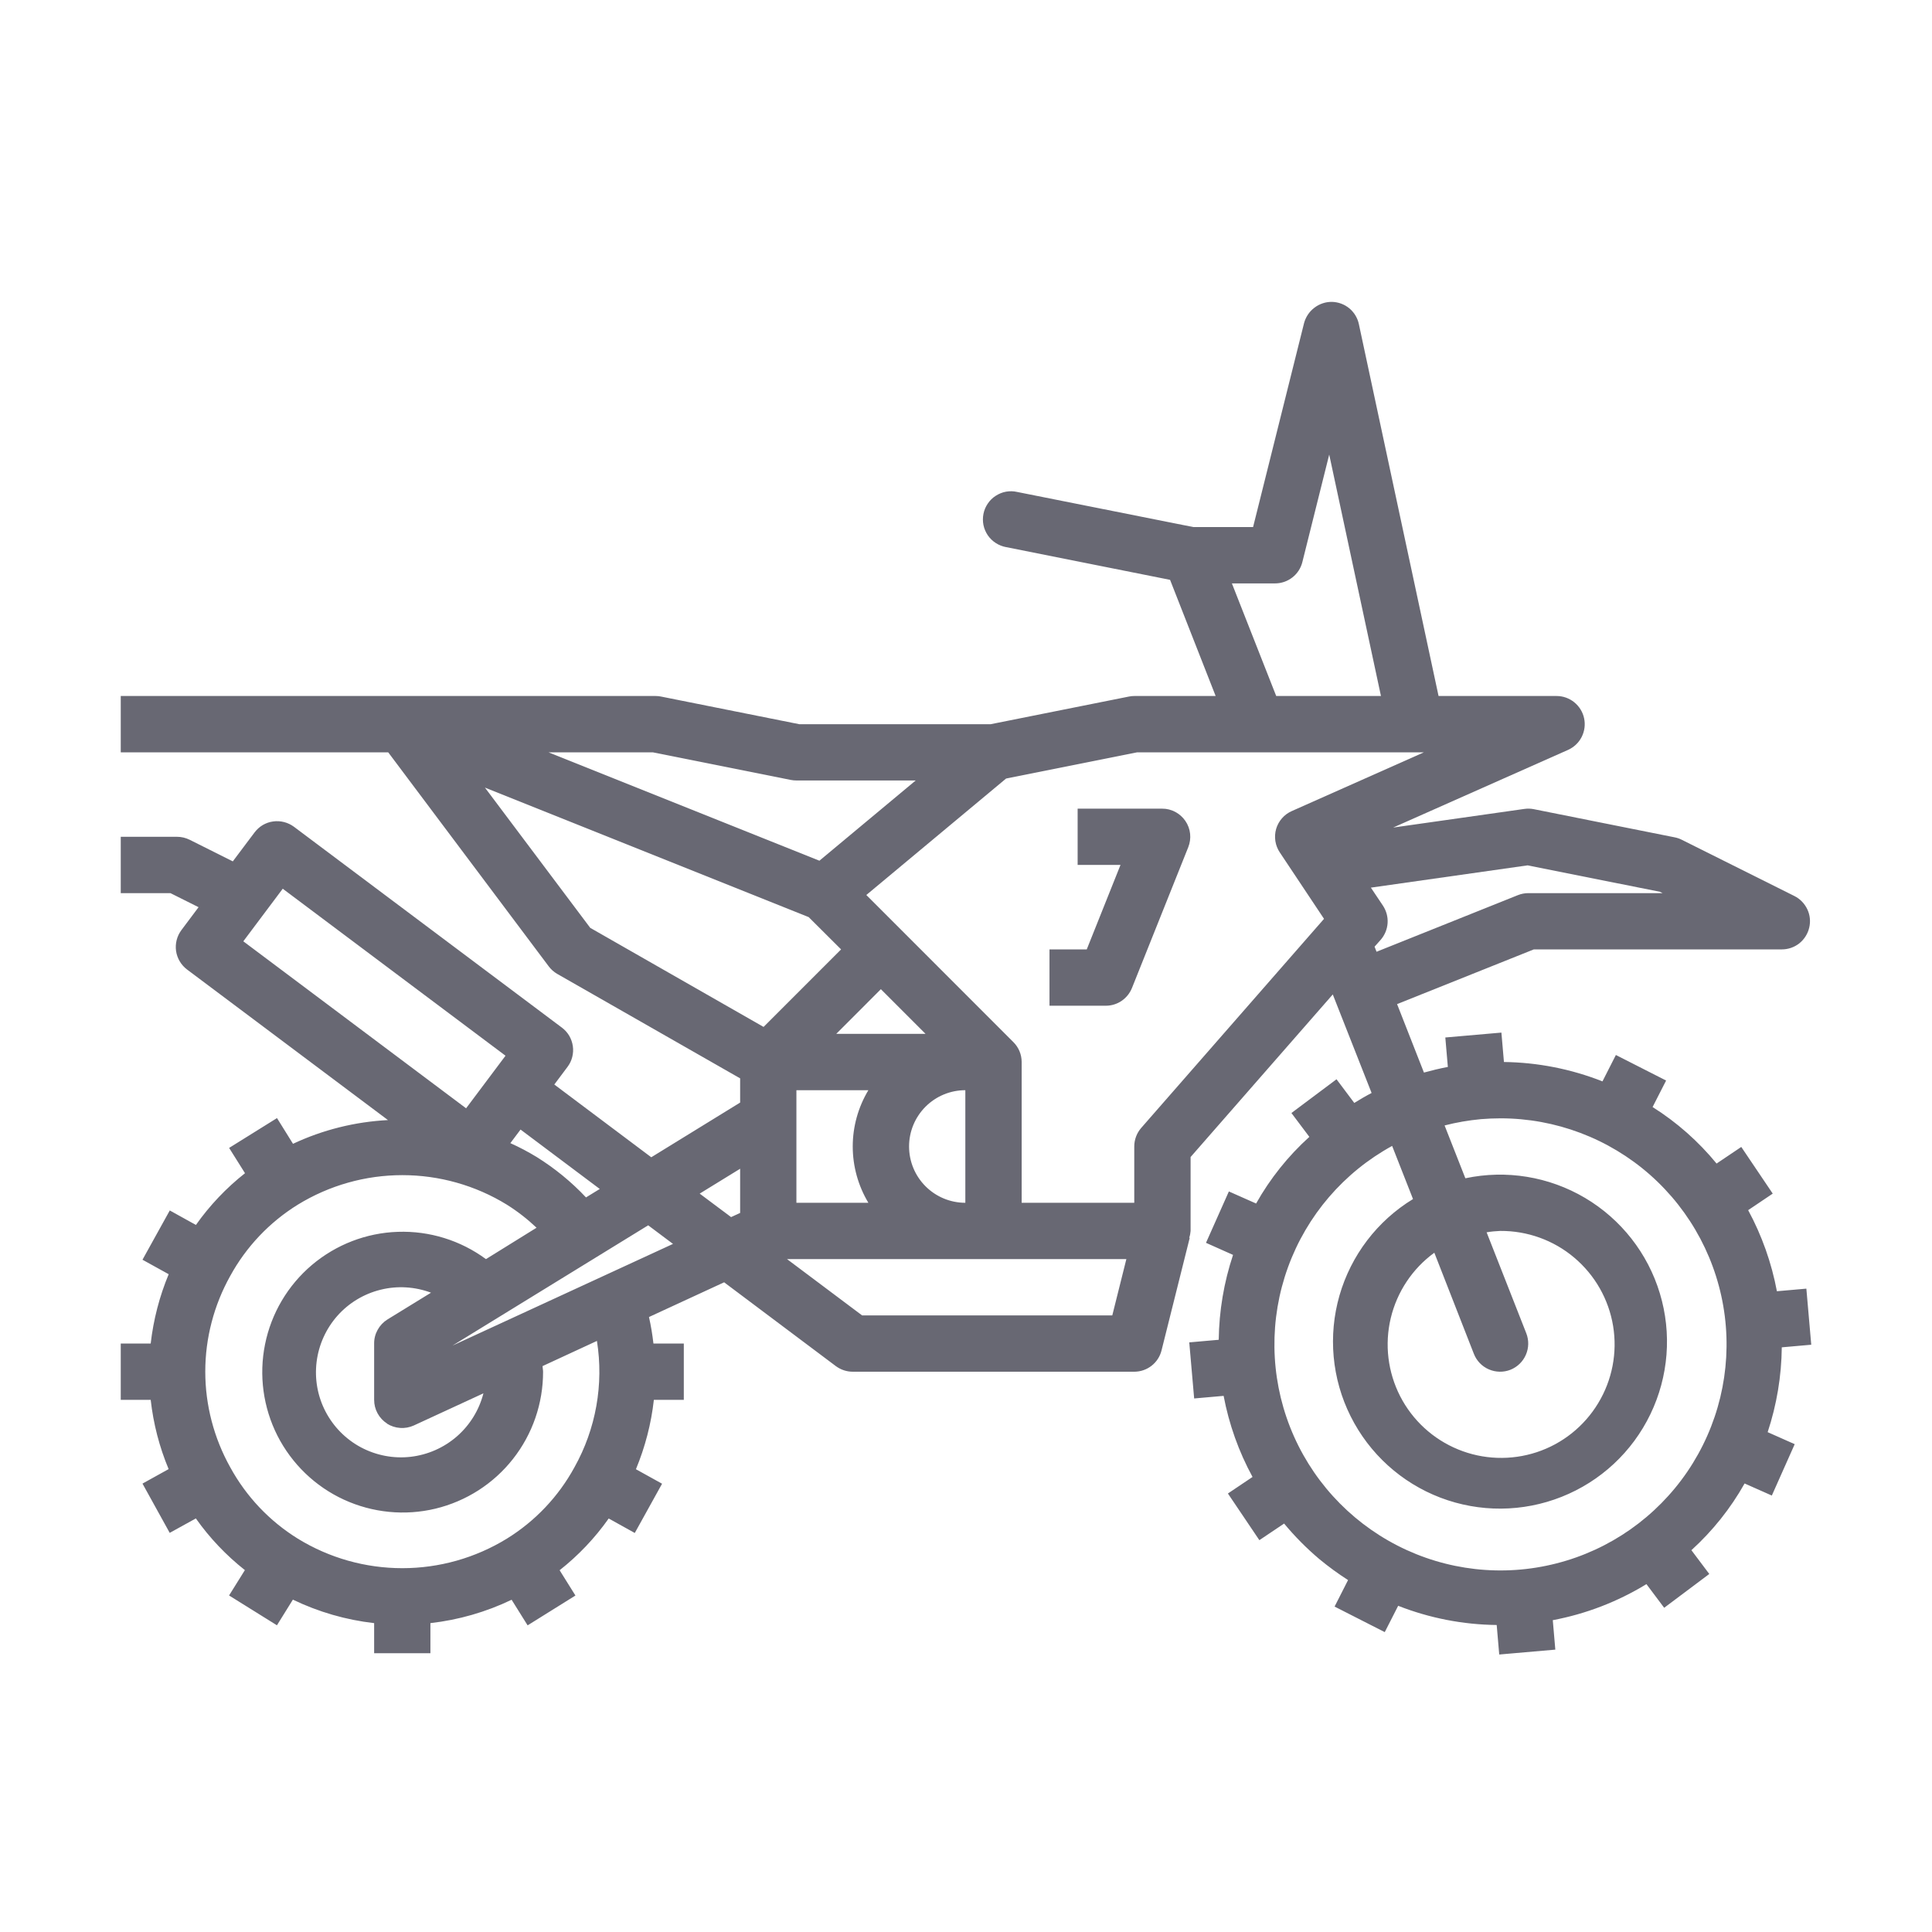 <svg width="32" height="32" viewBox="0 0 32 32" fill="none" xmlns="http://www.w3.org/2000/svg">
<path d="M2.793 24.333L2.36 24.573L2.811 25.389L3.244 25.15C3.472 25.473 3.746 25.761 4.056 26.006L3.794 26.426L4.587 26.92L4.851 26.495C5.275 26.699 5.73 26.831 6.197 26.884V27.383H7.129V26.884C7.596 26.831 8.051 26.7 8.474 26.497L8.739 26.921L9.531 26.427L9.269 26.008C9.58 25.763 9.854 25.474 10.082 25.151L10.514 25.391L10.966 24.575L10.533 24.335C10.685 23.968 10.786 23.581 10.83 23.186H11.326V22.253H10.823C10.806 22.106 10.782 21.959 10.749 21.814L11.994 21.239L13.844 22.627C13.925 22.687 14.023 22.72 14.124 22.72H18.787C18.891 22.72 18.992 22.685 19.074 22.621C19.156 22.557 19.214 22.467 19.239 22.366L19.706 20.501H19.697C19.71 20.465 19.717 20.427 19.72 20.388V19.164L22.075 16.471L22.718 18.103C22.62 18.154 22.525 18.21 22.431 18.268L22.137 17.876L21.39 18.435L21.687 18.83C21.335 19.148 21.037 19.521 20.805 19.934L20.354 19.734L19.975 20.585L20.423 20.785C20.272 21.239 20.192 21.713 20.186 22.191L19.698 22.234L19.779 23.163L20.267 23.12C20.356 23.59 20.517 24.043 20.746 24.463L20.338 24.737L20.859 25.51L21.269 25.235C21.446 25.448 21.641 25.645 21.853 25.824C22.004 25.949 22.163 26.065 22.328 26.171L22.105 26.61L22.936 27.033L23.158 26.597C23.678 26.801 24.231 26.909 24.79 26.915L24.832 27.404L25.761 27.323L25.719 26.835C26.268 26.732 26.794 26.529 27.27 26.238L27.564 26.63L28.311 26.07L28.015 25.676C28.366 25.357 28.664 24.984 28.896 24.571L29.347 24.771L29.726 23.92L29.278 23.721C29.428 23.267 29.507 22.793 29.512 22.316L30 22.273L29.919 21.344L29.431 21.387C29.343 20.917 29.182 20.464 28.955 20.044L29.362 19.77L28.841 18.997L28.432 19.272C28.131 18.905 27.774 18.589 27.372 18.336L27.596 17.897L26.764 17.474L26.542 17.911C26.022 17.706 25.469 17.597 24.91 17.59L24.868 17.103L23.939 17.184L23.981 17.672C23.847 17.697 23.716 17.729 23.585 17.765L23.14 16.631L25.405 15.725H29.512C29.617 15.725 29.72 15.69 29.802 15.625C29.884 15.559 29.942 15.468 29.966 15.366C29.991 15.264 29.98 15.156 29.935 15.061C29.89 14.966 29.815 14.888 29.721 14.841L27.855 13.909C27.818 13.89 27.779 13.877 27.738 13.869L25.407 13.403C25.355 13.392 25.302 13.391 25.25 13.398L23.075 13.707L25.971 12.421C26.069 12.377 26.149 12.302 26.197 12.207C26.246 12.111 26.26 12.002 26.238 11.898C26.216 11.793 26.158 11.7 26.075 11.632C25.992 11.565 25.889 11.528 25.782 11.528H23.827L22.507 5.368C22.485 5.265 22.429 5.173 22.348 5.106C22.266 5.039 22.165 5.002 22.059 5C21.954 4.999 21.852 5.034 21.769 5.098C21.685 5.162 21.626 5.252 21.599 5.353L20.755 8.73H19.766L16.846 8.148C16.786 8.134 16.723 8.133 16.662 8.144C16.601 8.155 16.543 8.179 16.491 8.213C16.439 8.246 16.395 8.29 16.36 8.342C16.325 8.393 16.301 8.451 16.289 8.512C16.277 8.573 16.277 8.635 16.289 8.696C16.302 8.757 16.326 8.815 16.361 8.866C16.396 8.917 16.441 8.961 16.493 8.994C16.545 9.028 16.603 9.051 16.664 9.062L19.38 9.604L20.135 11.528H18.787C18.756 11.528 18.725 11.531 18.694 11.538L16.409 11.995H13.238L10.953 11.538C10.922 11.531 10.891 11.528 10.86 11.528H2V12.461H6.43L9.088 16.005C9.126 16.056 9.173 16.098 9.228 16.13L12.259 17.861V18.262L10.787 19.168L9.181 17.963L9.399 17.672C9.436 17.623 9.463 17.568 9.478 17.508C9.493 17.449 9.497 17.387 9.488 17.327C9.479 17.266 9.459 17.208 9.428 17.155C9.396 17.102 9.355 17.056 9.306 17.02L4.869 13.694C4.82 13.658 4.764 13.631 4.705 13.616C4.645 13.601 4.584 13.597 4.523 13.606C4.462 13.614 4.404 13.635 4.351 13.666C4.299 13.697 4.253 13.739 4.216 13.788L3.856 14.267L3.141 13.909C3.076 13.877 3.005 13.86 2.933 13.86H2V14.793H2.823L3.289 15.026L3.005 15.405C2.931 15.504 2.899 15.628 2.916 15.751C2.934 15.873 2.999 15.983 3.098 16.058L6.426 18.552C5.881 18.58 5.347 18.713 4.853 18.945L4.588 18.519L3.795 19.013L4.058 19.432C3.747 19.677 3.473 19.966 3.245 20.289L2.812 20.049L2.36 20.865L2.794 21.105C2.641 21.472 2.541 21.859 2.496 22.253H2V23.186H2.496C2.54 23.581 2.64 23.967 2.793 24.333ZM24.523 18.537C24.633 18.528 24.743 18.523 24.853 18.523C25.765 18.523 26.646 18.856 27.33 19.459C28.014 20.063 28.454 20.895 28.568 21.8C28.682 22.706 28.461 23.621 27.948 24.375C27.434 25.129 26.663 25.67 25.779 25.895C24.895 26.121 23.959 26.016 23.147 25.6C22.335 25.184 21.702 24.487 21.368 23.638C21.034 22.789 21.022 21.847 21.333 20.99C21.644 20.132 22.258 19.418 23.058 18.98L23.404 19.86C22.812 20.221 22.378 20.791 22.186 21.457C21.995 22.123 22.06 22.837 22.37 23.457C22.68 24.078 23.211 24.559 23.858 24.806C24.506 25.053 25.222 25.048 25.866 24.792C26.511 24.536 27.035 24.048 27.336 23.423C27.637 22.799 27.693 22.084 27.492 21.421C27.292 20.758 26.849 20.194 26.253 19.841C25.656 19.488 24.949 19.372 24.271 19.516L23.927 18.641C24.124 18.59 24.324 18.556 24.526 18.537H24.523ZM24.412 22.424C24.457 22.539 24.546 22.632 24.66 22.681C24.773 22.73 24.901 22.733 25.017 22.688C25.132 22.642 25.224 22.553 25.273 22.44C25.323 22.326 25.325 22.198 25.28 22.083L24.623 20.411C24.698 20.398 24.773 20.391 24.849 20.388C25.297 20.385 25.732 20.541 26.074 20.83C26.417 21.119 26.645 21.52 26.718 21.962C26.791 22.405 26.703 22.858 26.471 23.241C26.239 23.625 25.878 23.913 25.453 24.053C25.027 24.193 24.565 24.177 24.151 24.007C23.736 23.837 23.396 23.525 23.191 23.126C22.987 22.727 22.931 22.269 23.035 21.833C23.139 21.397 23.395 21.012 23.757 20.749L24.412 22.424ZM7.495 22.287L10.736 20.295L11.147 20.603L7.495 22.287ZM6.408 23.579C6.474 23.621 6.55 23.646 6.628 23.651C6.706 23.657 6.784 23.642 6.855 23.61L8.007 23.078C7.936 23.355 7.783 23.603 7.568 23.791C7.353 23.978 7.086 24.096 6.803 24.129C6.52 24.162 6.233 24.107 5.981 23.974C5.729 23.84 5.524 23.633 5.392 23.38C5.26 23.127 5.209 22.84 5.244 22.557C5.279 22.274 5.399 22.008 5.588 21.794C5.777 21.581 6.027 21.43 6.304 21.362C6.581 21.293 6.872 21.311 7.139 21.411L6.415 21.856C6.348 21.898 6.293 21.957 6.255 22.026C6.216 22.096 6.196 22.174 6.197 22.253V23.186C6.197 23.264 6.216 23.341 6.254 23.41C6.292 23.479 6.346 23.537 6.412 23.579H6.408ZM15.33 17.124H13.851L14.59 16.384L15.33 17.124ZM13.191 18.523V18.057H14.383C14.214 18.338 14.124 18.661 14.124 18.989C14.124 19.318 14.214 19.64 14.383 19.922H13.191V18.523ZM15.057 18.989C15.057 18.742 15.155 18.505 15.33 18.33C15.505 18.155 15.742 18.057 15.989 18.057V19.922C15.742 19.922 15.505 19.824 15.33 19.649C15.155 19.474 15.057 19.237 15.057 18.989ZM14.279 21.787L13.036 20.855H18.656L18.423 21.787H14.279ZM25.302 14.333L27.494 14.771L27.537 14.793H25.316C25.256 14.793 25.197 14.804 25.142 14.826L22.8 15.764L22.767 15.68L22.867 15.568C22.935 15.491 22.976 15.393 22.983 15.29C22.99 15.187 22.962 15.085 22.905 14.999L22.706 14.702L25.302 14.333ZM21.119 9.663C21.223 9.663 21.324 9.628 21.406 9.564C21.488 9.5 21.546 9.411 21.571 9.31L22.016 7.529L22.873 11.528H21.138L20.404 9.663H21.119ZM18.834 12.461H23.584L21.396 13.434C21.334 13.461 21.278 13.502 21.234 13.553C21.189 13.604 21.156 13.664 21.137 13.729C21.118 13.795 21.114 13.863 21.124 13.93C21.134 13.997 21.159 14.061 21.197 14.118L21.93 15.219L18.902 18.682C18.828 18.767 18.787 18.876 18.787 18.989V19.922H16.922V17.59C16.922 17.467 16.873 17.348 16.785 17.261L14.92 15.395L14.349 14.824L16.664 12.895L18.834 12.461ZM13.098 12.918C13.129 12.924 13.16 12.927 13.191 12.927H15.167L13.572 14.256L9.085 12.461H10.813L13.098 12.918ZM8.032 13.045L13.394 15.19L13.931 15.725L12.647 17.009L9.776 15.368L8.032 13.045ZM12.259 19.358V20.09L12.109 20.159L11.589 19.77L12.259 19.358ZM9.934 19.693L9.706 19.833C9.464 19.575 9.188 19.35 8.888 19.163C8.748 19.078 8.603 19.001 8.453 18.934L8.622 18.709L9.934 19.693ZM4.683 14.72L8.373 17.486L7.72 18.357L4.03 15.591L4.683 14.72ZM4.933 19.953C5.454 19.633 6.053 19.464 6.664 19.464C7.275 19.464 7.875 19.633 8.395 19.953C8.572 20.064 8.736 20.192 8.887 20.335L8.049 20.855C7.627 20.544 7.113 20.385 6.59 20.403C6.067 20.42 5.566 20.614 5.166 20.952C4.767 21.29 4.493 21.753 4.39 22.266C4.286 22.779 4.359 23.312 4.595 23.779C4.832 24.245 5.219 24.619 5.694 24.838C6.169 25.057 6.705 25.11 7.213 24.988C7.722 24.865 8.175 24.575 8.498 24.163C8.821 23.752 8.996 23.243 8.995 22.72C8.995 22.689 8.987 22.658 8.986 22.627L9.887 22.21C10.002 22.93 9.87 23.668 9.514 24.304C9.25 24.788 8.864 25.195 8.395 25.485C7.874 25.805 7.275 25.974 6.664 25.974C6.053 25.974 5.453 25.805 4.933 25.485C4.463 25.194 4.078 24.787 3.813 24.302C3.543 23.818 3.4 23.273 3.4 22.718C3.4 22.164 3.543 21.618 3.813 21.134C4.078 20.65 4.464 20.243 4.933 19.953Z" fill="#686873"/>
<path d="M18.749 16.364L19.681 14.033C19.709 13.962 19.72 13.886 19.712 13.81C19.704 13.734 19.677 13.661 19.634 13.598C19.591 13.535 19.534 13.484 19.467 13.448C19.399 13.412 19.324 13.393 19.248 13.394H17.849V14.326H18.559L18 15.725H17.383V16.658H18.315C18.409 16.658 18.5 16.63 18.577 16.578C18.654 16.525 18.714 16.451 18.749 16.364Z" fill="#686873"/>
</svg>

